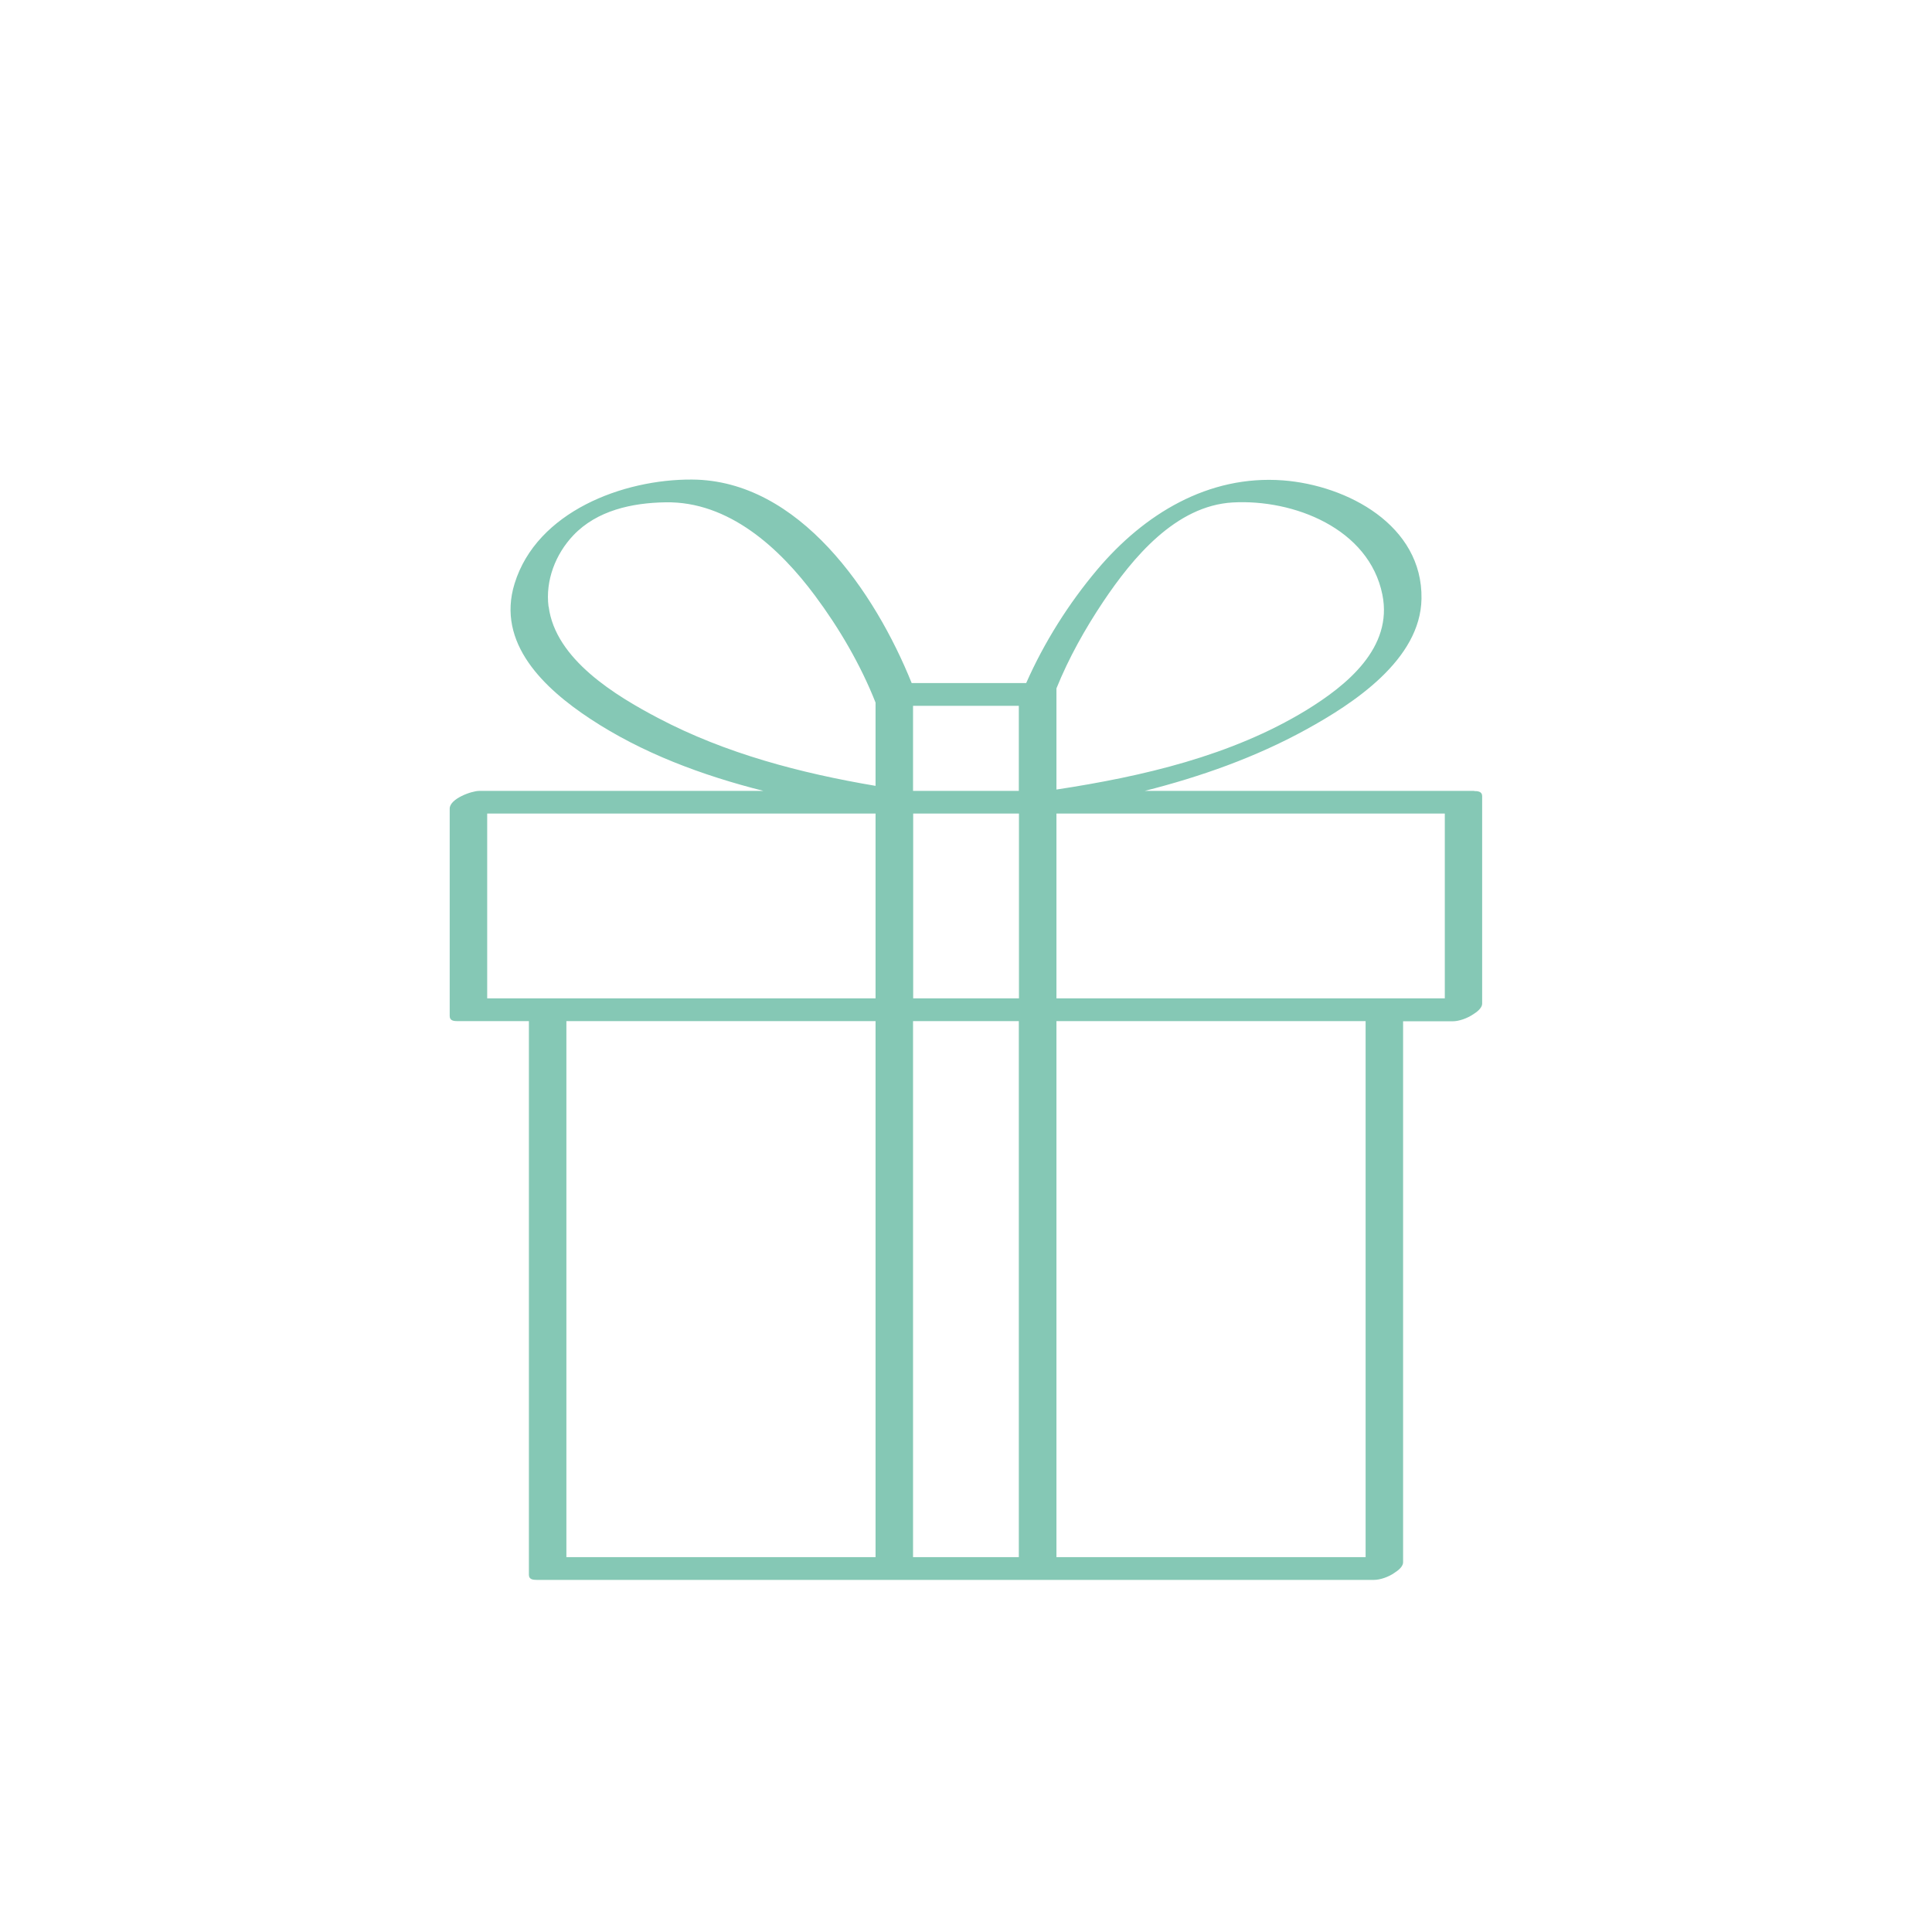 <svg viewBox="0 0 141.73 141.73" xmlns="http://www.w3.org/2000/svg" data-sanitized-data-name="Ebene 1" data-name="Ebene 1" id="Ebene_1">
  <defs>
    <style>
      .cls-1 {
        fill: #85c8b5;
      }
    </style>
  </defs>
  <path d="M108.15,58.02h-24.18c4.11-1.04,8.13-2.46,11.84-4.5,3.48-1.91,8.4-5.13,8.47-9.6.09-5.39-5.45-8.32-10.16-8.68-5.48-.41-10.19,2.47-13.63,6.55-2.09,2.48-3.89,5.33-5.21,8.32h-8.4c-2.67-6.63-8.24-14.89-16.12-14.93-5.05-.03-11.38,2.35-13.01,7.63-1.36,4.39,2.2,7.71,5.53,9.91,3.83,2.53,8.22,4.16,12.73,5.3h-20.86c-.55,0-2.16.57-2.16,1.3v15.22c0,.35.32.37.6.37h5.21v40.62c0,.35.32.37.6.37h61.39c.45,0,1.07-.21,1.51-.52,0,0,0,0,0,0,.02-.01.03-.02.04-.03.35-.22.59-.49.59-.74v-39.69h3.64c.45,0,1.06-.21,1.5-.51,0,0,.01,0,.02-.01.01-.01.03-.02.04-.03.35-.22.6-.49.6-.74v-15.23c0-.34-.32-.37-.6-.37ZM105.99,59.68v13.56h-28.49v-13.56h28.49ZM74.74,107.62v6.61h-7.76v-39.32h7.76v32.71ZM66.99,73.24v-13.56h7.76v13.56h-7.76ZM74.74,58.02h-7.76v-6.24h7.76v6.24ZM80.93,44.14c2.16-3.22,5.31-7.04,9.5-7.28,4.46-.25,10,1.9,10.98,6.76.79,3.91-2.63,6.67-5.6,8.49-5.48,3.34-12.01,4.85-18.31,5.81v-7.42c.9-2.23,2.1-4.37,3.43-6.36ZM40.24,44.5c-.24-1.91.51-3.85,1.82-5.23,1.74-1.83,4.31-2.38,6.75-2.42,4.64-.09,8.38,3.35,10.98,6.85,1.78,2.39,3.34,5.06,4.44,7.84v6.11c-5.5-.93-11-2.37-15.94-4.97-3.12-1.64-7.55-4.31-8.04-8.18ZM58.3,59.68h5.93v13.56h-28.49v-13.56h22.56ZM48.53,114.23h-6.98v-39.32h22.68v39.32h-15.7ZM81.59,114.23h-4.09v-39.32h22.68v39.32h-18.59Z" class="cls-1"></path>
</svg>